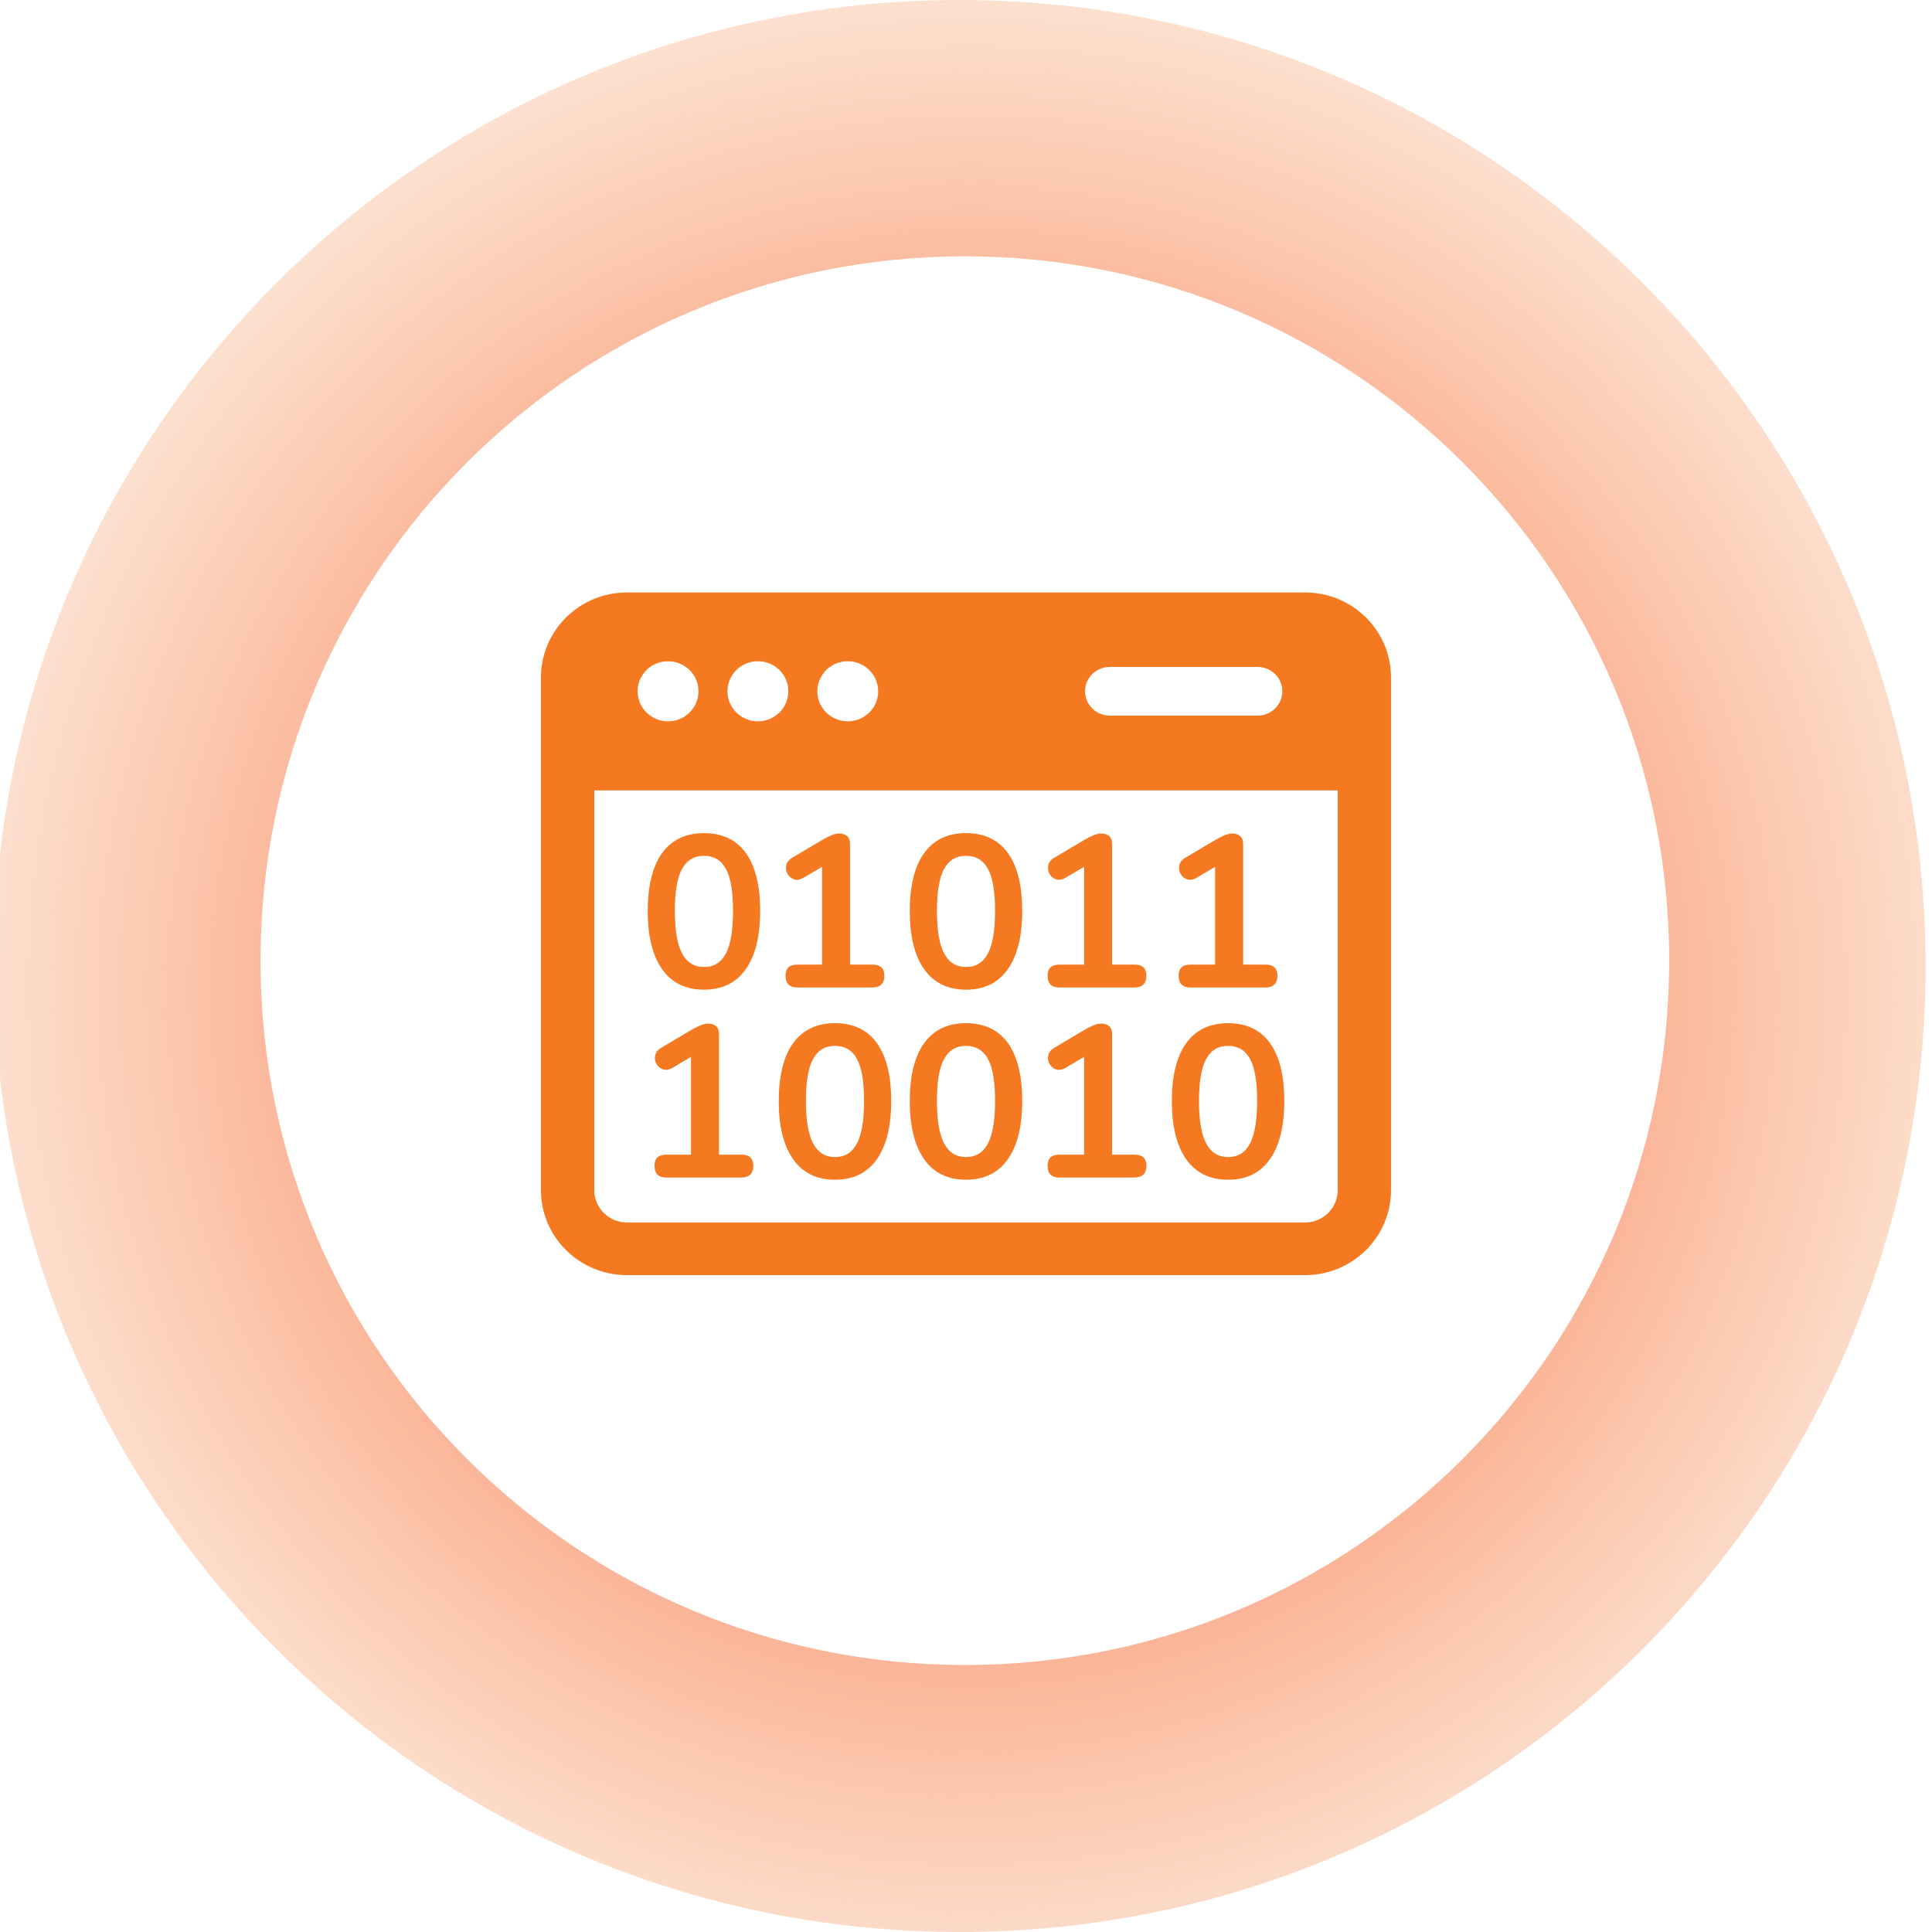 <svg width="150" height="150" viewBox="0 0 150 150" fill="none" xmlns="http://www.w3.org/2000/svg">
<g clip-path="url(#clip0_332_24029)">
<path d="M74.5 0C33.08 0 -0.5 33.58 -0.5 75C-0.5 116.42 33.08 150 74.5 150C115.92 150 149.5 116.423 149.5 75C149.5 33.577 115.92 0 74.5 0ZM74.91 129.271C44.708 129.271 20.226 104.789 20.226 74.586C20.226 44.384 44.708 19.901 74.91 19.901C105.113 19.901 129.595 44.384 129.595 74.586C129.595 104.789 105.113 129.271 74.91 129.271Z" fill="url(#paint0_radial_332_24029)"/>
<g clip-path="url(#clip1_332_24029)">
<path d="M54.654 76.838C53.238 76.838 52.158 76.31 51.41 75.254C50.663 74.199 50.289 72.694 50.289 70.737C50.289 68.781 50.663 67.255 51.41 66.227C52.158 65.198 53.238 64.684 54.654 64.684C56.07 64.684 57.164 65.198 57.907 66.227C58.648 67.255 59.019 68.754 59.019 70.719C59.019 72.685 58.646 74.199 57.898 75.254C57.151 76.31 56.07 76.838 54.654 76.838ZM54.654 75.078C55.424 75.078 55.993 74.725 56.36 74.022C56.727 73.32 56.913 72.218 56.913 70.719C56.913 69.221 56.729 68.134 56.36 67.459C55.991 66.784 55.422 66.446 54.654 66.446C53.886 66.446 53.329 66.784 52.955 67.459C52.581 68.134 52.396 69.221 52.396 70.719C52.396 72.218 52.581 73.318 52.955 74.022C53.329 74.727 53.895 75.078 54.654 75.078Z" fill="#F47920"/>
<path d="M74.999 76.838C73.583 76.838 72.502 76.31 71.755 75.254C71.007 74.199 70.634 72.694 70.634 70.737C70.634 68.781 71.007 67.255 71.755 66.227C72.502 65.198 73.583 64.684 74.999 64.684C76.415 64.684 77.509 65.198 78.252 66.227C78.993 67.255 79.364 68.754 79.364 70.719C79.364 72.685 78.99 74.199 78.243 75.254C77.495 76.31 76.415 76.838 74.999 76.838ZM74.999 75.078C75.769 75.078 76.338 74.725 76.705 74.022C77.072 73.32 77.257 72.218 77.257 70.719C77.257 69.221 77.074 68.134 76.705 67.459C76.335 66.784 75.767 66.446 74.999 66.446C74.231 66.446 73.674 66.784 73.302 67.459C72.928 68.134 72.743 69.221 72.743 70.719C72.743 72.218 72.928 73.318 73.302 74.022C73.676 74.727 74.242 75.078 74.999 75.078Z" fill="#F47920"/>
<path d="M61.923 76.67C61.3 76.67 60.99 76.368 60.99 75.764C60.99 75.16 61.3 74.892 61.923 74.892H63.824V67.298L62.381 68.152C62.109 68.309 61.862 68.347 61.643 68.268C61.423 68.19 61.255 68.051 61.142 67.848C61.029 67.649 60.995 67.427 61.04 67.188C61.085 66.949 61.244 66.748 61.516 66.591L63.858 65.2C64.085 65.066 64.311 64.952 64.538 64.858C64.764 64.762 64.973 64.715 65.165 64.715C65.403 64.715 65.6 64.778 65.759 64.907C65.917 65.037 65.996 65.245 65.996 65.536V74.89H67.73C68.353 74.89 68.663 75.181 68.663 75.762C68.663 76.344 68.353 76.668 67.73 76.668H61.921L61.923 76.67Z" fill="#F47920"/>
<path d="M92.442 76.67C91.819 76.67 91.508 76.368 91.508 75.764C91.508 75.16 91.819 74.892 92.442 74.892H94.342V67.298L92.899 68.152C92.628 68.309 92.381 68.347 92.161 68.268C91.941 68.19 91.773 68.051 91.66 67.848C91.547 67.649 91.513 67.427 91.558 67.188C91.604 66.949 91.762 66.748 92.034 66.591L94.376 65.2C94.603 65.066 94.829 64.952 95.056 64.858C95.282 64.762 95.491 64.715 95.683 64.715C95.921 64.715 96.118 64.778 96.277 64.907C96.436 65.037 96.515 65.245 96.515 65.536V74.89H98.248C98.871 74.89 99.181 75.181 99.181 75.762C99.181 76.344 98.871 76.668 98.248 76.668H92.439L92.442 76.67Z" fill="#F47920"/>
<path d="M82.268 76.67C81.645 76.67 81.335 76.368 81.335 75.764C81.335 75.16 81.645 74.892 82.268 74.892H84.169V67.298L82.726 68.152C82.454 68.309 82.207 68.347 81.987 68.268C81.768 68.19 81.6 68.051 81.487 67.848C81.374 67.649 81.34 67.427 81.385 67.188C81.43 66.949 81.589 66.748 81.861 66.591L84.203 65.2C84.429 65.066 84.656 64.952 84.882 64.858C85.109 64.762 85.317 64.715 85.51 64.715C85.748 64.715 85.945 64.778 86.103 64.907C86.262 65.037 86.341 65.245 86.341 65.536V74.89H88.074C88.697 74.89 89.008 75.181 89.008 75.762C89.008 76.344 88.697 76.668 88.074 76.668H82.266L82.268 76.67Z" fill="#F47920"/>
<path d="M64.828 91.594C63.412 91.594 62.331 91.066 61.584 90.01C60.836 88.955 60.462 87.45 60.462 85.493C60.462 83.536 60.836 82.011 61.584 80.983C62.331 79.954 63.412 79.439 64.828 79.439C66.243 79.439 67.338 79.954 68.081 80.983C68.821 82.011 69.193 83.51 69.193 85.475C69.193 87.441 68.819 88.955 68.072 90.01C67.324 91.066 66.243 91.594 64.828 91.594ZM64.828 89.834C65.598 89.834 66.166 89.48 66.533 88.778C66.9 88.074 67.086 86.974 67.086 85.475C67.086 83.977 66.903 82.89 66.533 82.215C66.164 81.539 65.596 81.202 64.828 81.202C64.06 81.202 63.502 81.539 63.131 82.215C62.757 82.89 62.571 83.977 62.571 85.475C62.571 86.974 62.757 88.074 63.131 88.778C63.505 89.483 64.071 89.834 64.828 89.834Z" fill="#F47920"/>
<path d="M74.999 91.594C73.583 91.594 72.502 91.066 71.755 90.01C71.007 88.955 70.634 87.45 70.634 85.493C70.634 83.536 71.007 82.011 71.755 80.983C72.502 79.954 73.583 79.439 74.999 79.439C76.415 79.439 77.509 79.954 78.252 80.983C78.993 82.011 79.364 83.51 79.364 85.475C79.364 87.441 78.99 88.955 78.243 90.01C77.495 91.066 76.415 91.594 74.999 91.594ZM74.999 89.834C75.769 89.834 76.338 89.48 76.705 88.778C77.072 88.074 77.257 86.974 77.257 85.475C77.257 83.977 77.074 82.89 76.705 82.215C76.335 81.539 75.767 81.202 74.999 81.202C74.231 81.202 73.674 81.539 73.302 82.215C72.928 82.89 72.743 83.977 72.743 85.475C72.743 86.974 72.928 88.074 73.302 88.778C73.676 89.483 74.242 89.834 74.999 89.834Z" fill="#F47920"/>
<path d="M51.75 91.426C51.127 91.426 50.817 91.124 50.817 90.52C50.817 89.916 51.127 89.648 51.75 89.648H53.651V82.054L52.208 82.908C51.936 83.064 51.689 83.102 51.469 83.024C51.249 82.946 51.082 82.807 50.968 82.604C50.855 82.405 50.821 82.183 50.866 81.944C50.912 81.705 51.07 81.504 51.342 81.347L53.684 79.956C53.911 79.822 54.138 79.708 54.364 79.614C54.591 79.518 54.799 79.471 54.992 79.471C55.229 79.471 55.426 79.533 55.585 79.663C55.744 79.793 55.823 80.001 55.823 80.291V89.646H57.556C58.179 89.646 58.489 89.936 58.489 90.518C58.489 91.099 58.179 91.424 57.556 91.424H51.748L51.75 91.426Z" fill="#F47920"/>
<path d="M95.346 91.594C93.93 91.594 92.85 91.066 92.102 90.01C91.354 88.955 90.981 87.45 90.981 85.493C90.981 83.536 91.354 82.011 92.102 80.983C92.85 79.954 93.93 79.439 95.346 79.439C96.762 79.439 97.856 79.954 98.599 80.983C99.34 82.011 99.711 83.51 99.711 85.475C99.711 87.441 99.337 88.955 98.59 90.01C97.842 91.066 96.762 91.594 95.346 91.594ZM95.346 89.834C96.116 89.834 96.685 89.48 97.052 88.778C97.419 88.074 97.604 86.974 97.604 85.475C97.604 83.977 97.421 82.89 97.052 82.215C96.683 81.539 96.114 81.202 95.346 81.202C94.578 81.202 94.021 81.539 93.649 82.215C93.275 82.89 93.09 83.977 93.09 85.475C93.09 86.974 93.275 88.074 93.649 88.778C94.023 89.483 94.589 89.834 95.346 89.834Z" fill="#F47920"/>
<path d="M82.268 91.426C81.645 91.426 81.335 91.124 81.335 90.52C81.335 89.916 81.645 89.648 82.268 89.648H84.169V82.054L82.726 82.908C82.454 83.064 82.207 83.102 81.987 83.024C81.768 82.946 81.6 82.807 81.487 82.604C81.374 82.405 81.34 82.183 81.385 81.944C81.43 81.705 81.589 81.504 81.861 81.347L84.203 79.956C84.429 79.822 84.656 79.708 84.882 79.614C85.109 79.518 85.317 79.471 85.51 79.471C85.748 79.471 85.945 79.533 86.103 79.663C86.262 79.793 86.341 80.001 86.341 80.291V89.646H88.074C88.697 89.646 89.008 89.936 89.008 90.518C89.008 91.099 88.697 91.424 88.074 91.424H82.266L82.268 91.426Z" fill="#F47920"/>
<path d="M101.324 46H48.674C44.995 46 42 48.956 42 52.588V92.412C42 96.046 44.995 99 48.674 99H101.324C105.005 99 107.998 96.044 107.998 92.412V52.588C107.998 48.954 105.003 46 101.324 46ZM86.158 51.781H97.645C98.703 51.781 99.559 52.628 99.559 53.67C99.559 54.713 98.701 55.56 97.645 55.56H86.158C85.1 55.56 84.244 54.713 84.244 53.67C84.244 52.628 85.102 51.781 86.158 51.781ZM65.82 51.338C67.125 51.338 68.183 52.382 68.183 53.67C68.183 54.959 67.125 56.003 65.82 56.003C64.515 56.003 63.457 54.959 63.457 53.67C63.457 52.382 64.515 51.338 65.82 51.338ZM58.843 51.338C60.148 51.338 61.205 52.382 61.205 53.67C61.205 54.959 60.148 56.003 58.843 56.003C57.538 56.003 56.48 54.959 56.48 53.67C56.48 52.382 57.538 51.338 58.843 51.338ZM51.865 51.338C53.17 51.338 54.228 52.382 54.228 53.67C54.228 54.959 53.17 56.003 51.865 56.003C50.561 56.003 49.503 54.959 49.503 53.67C49.503 52.382 50.561 51.338 51.865 51.338ZM103.857 92.412C103.857 93.789 102.72 94.912 101.324 94.912H48.674C47.278 94.912 46.141 93.789 46.141 92.412V61.368H103.857V92.412Z" fill="#F47920"/>
</g>
</g>
<defs>
<radialGradient id="paint0_radial_332_24029" cx="0" cy="0" r="1" gradientUnits="userSpaceOnUse" gradientTransform="translate(75.436 76.875) scale(84.651 84.651)">
<stop stop-color="#F93822"/>
<stop offset="1" stop-color="#F37721" stop-opacity="0.13"/>
</radialGradient>
<clipPath id="clip0_332_24029">
<rect width="150" height="150" fill="white"/>
</clipPath>
<clipPath id="clip1_332_24029">
<rect width="66" height="53" fill="white" transform="translate(42 46)"/>
</clipPath>
</defs>
</svg>
